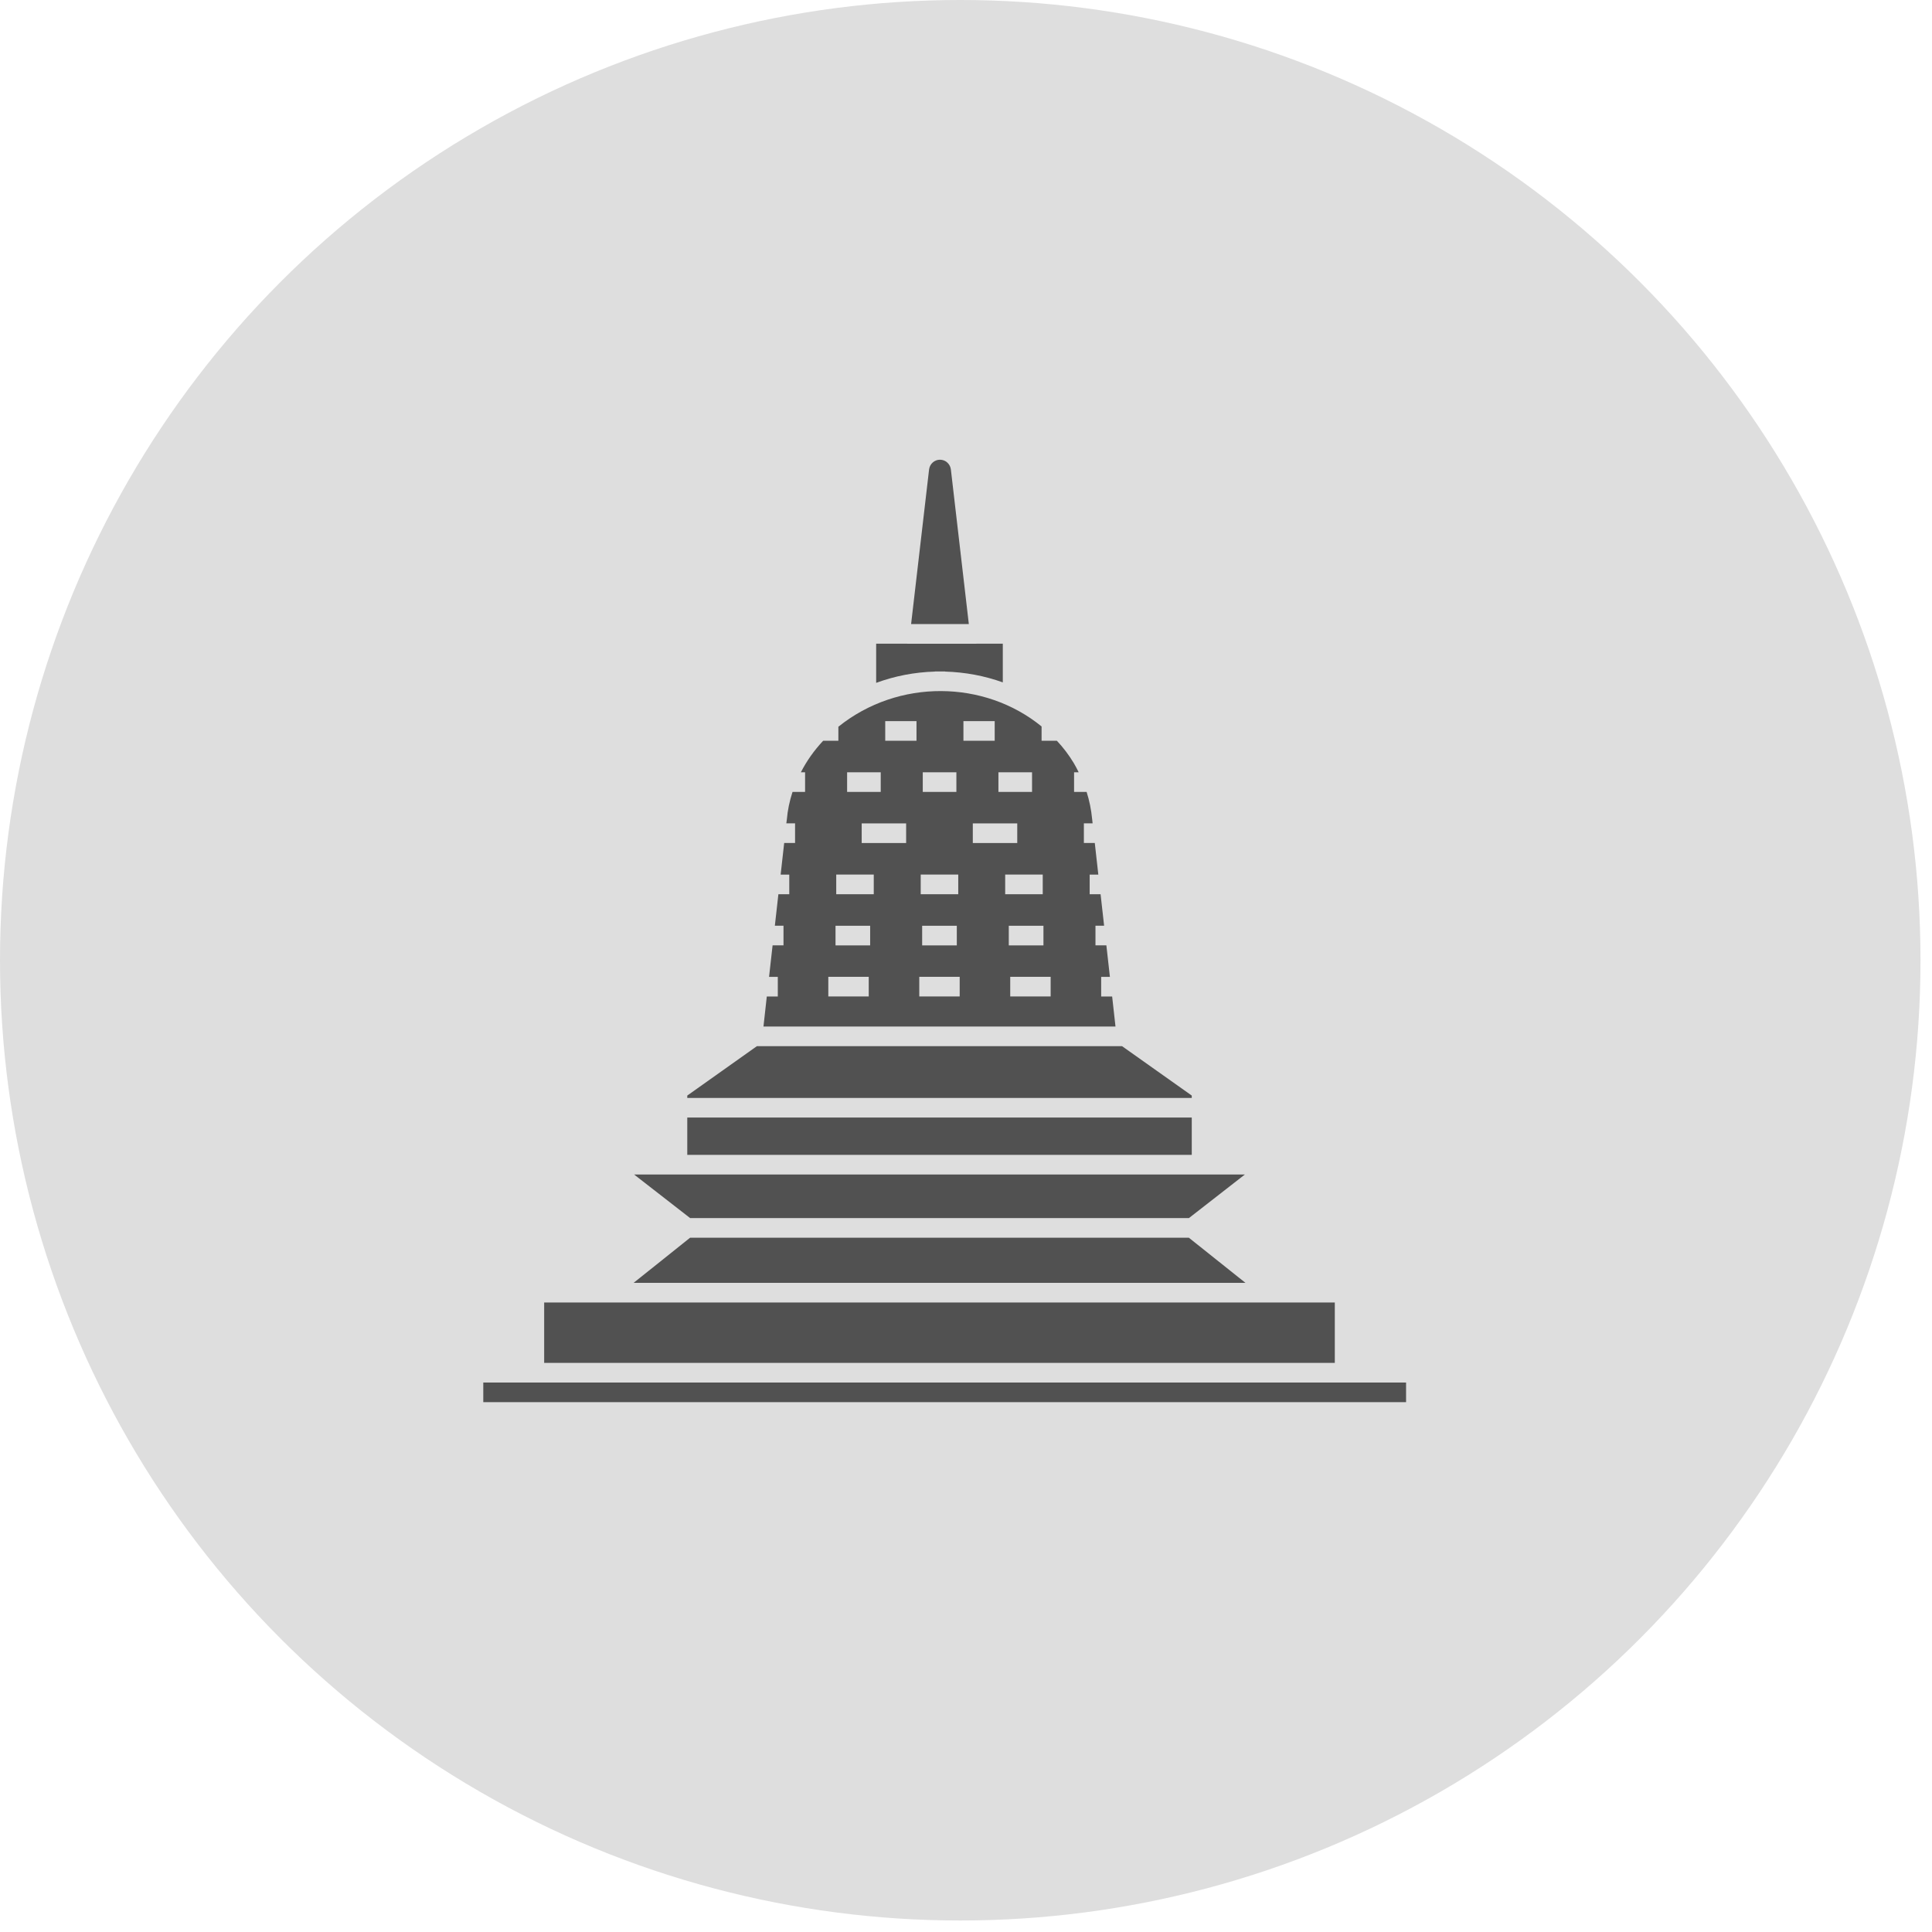 <svg width="82" height="82" viewBox="0 0 82 82" fill="none" xmlns="http://www.w3.org/2000/svg">
<circle cx="40.756" cy="40.756" r="40.756" transform="rotate(-180 40.756 40.756)" fill="#DEDEDE"/>
<path d="M40.358 19.925C40.329 19.691 40.133 19.512 39.895 19.512C39.658 19.512 39.462 19.691 39.433 19.925L38.67 26.487H41.12L40.358 19.925Z" fill="#515151"/>
<path d="M39.678 28.499H40.116L40.112 28.504C40.962 28.529 41.786 28.683 42.562 28.962V27.32C42.299 27.324 38.003 27.324 37.187 27.32V28.983C37.978 28.691 38.816 28.529 39.682 28.504L39.678 28.499Z" fill="#515151"/>
<path d="M33.991 32.779H34.17V33.612H33.637C33.512 33.995 33.428 34.391 33.395 34.791L33.374 34.945H33.745V35.778H33.283L33.133 37.12H33.499V37.953H33.037L32.887 39.291H33.254V40.124H32.791L32.641 41.462H33.012V42.295H32.545L32.404 43.57H47.345L47.203 42.295H46.737V41.462H47.108L46.958 40.124H46.495V39.291H46.862L46.712 37.953H46.249V37.12H46.616L46.466 35.778H46.003V34.945H46.374L46.353 34.758C46.316 34.366 46.237 33.983 46.12 33.612H45.587V32.779H45.783C45.716 32.645 45.649 32.512 45.574 32.387C45.37 32.049 45.133 31.733 44.858 31.441H44.208V30.833C41.787 28.858 38.129 28.799 35.583 30.845V31.441H34.937C34.558 31.845 34.237 32.295 33.991 32.779ZM38.459 35.78H36.573V34.947H38.459V35.78ZM44.593 42.293H42.877V41.46H44.593V42.293ZM44.287 40.125H42.816V39.292H44.287L44.287 40.125ZM44.257 37.119V37.953H42.663V37.119H44.257ZM41.289 35.78V34.947H43.175V35.78H41.289ZM42.376 32.779H43.803V33.612H42.376V32.779ZM40.891 30.606H42.218V31.439H40.891V30.606ZM39.165 32.779H40.592V33.612H39.165V32.779ZM39.078 37.119H40.671V37.953H39.078V37.119ZM40.61 39.292V40.125H39.139V39.292H40.61ZM39.017 41.46H40.732V42.293H39.017V41.46ZM37.572 30.606H38.899V31.439H37.572V30.606ZM35.954 32.779H37.381V33.612H35.954V32.779ZM35.492 37.119H37.085V37.953H35.492V37.119ZM35.462 39.292H36.932V40.125H35.462V39.292ZM35.156 41.46H36.872V42.293H35.156V41.46Z" fill="#515151"/>
<path d="M50.582 46.499L47.624 44.403H32.124L29.17 46.499V46.599H50.582V46.499Z" fill="#515151"/>
<path d="M50.582 47.432H29.17V49.016H50.582V47.432Z" fill="#515151"/>
<path d="M29.291 51.699H50.462L52.837 49.849H26.912L29.291 51.699Z" fill="#515151"/>
<path d="M52.862 54.449L50.458 52.532H29.291L26.891 54.449H52.862Z" fill="#515151"/>
<path d="M56.653 55.282H23.096V57.845H56.653V55.282Z" fill="#515151"/>
<path d="M59.678 58.679H20.512V59.512H59.678V58.679Z" fill="#515151"/>
</svg>
